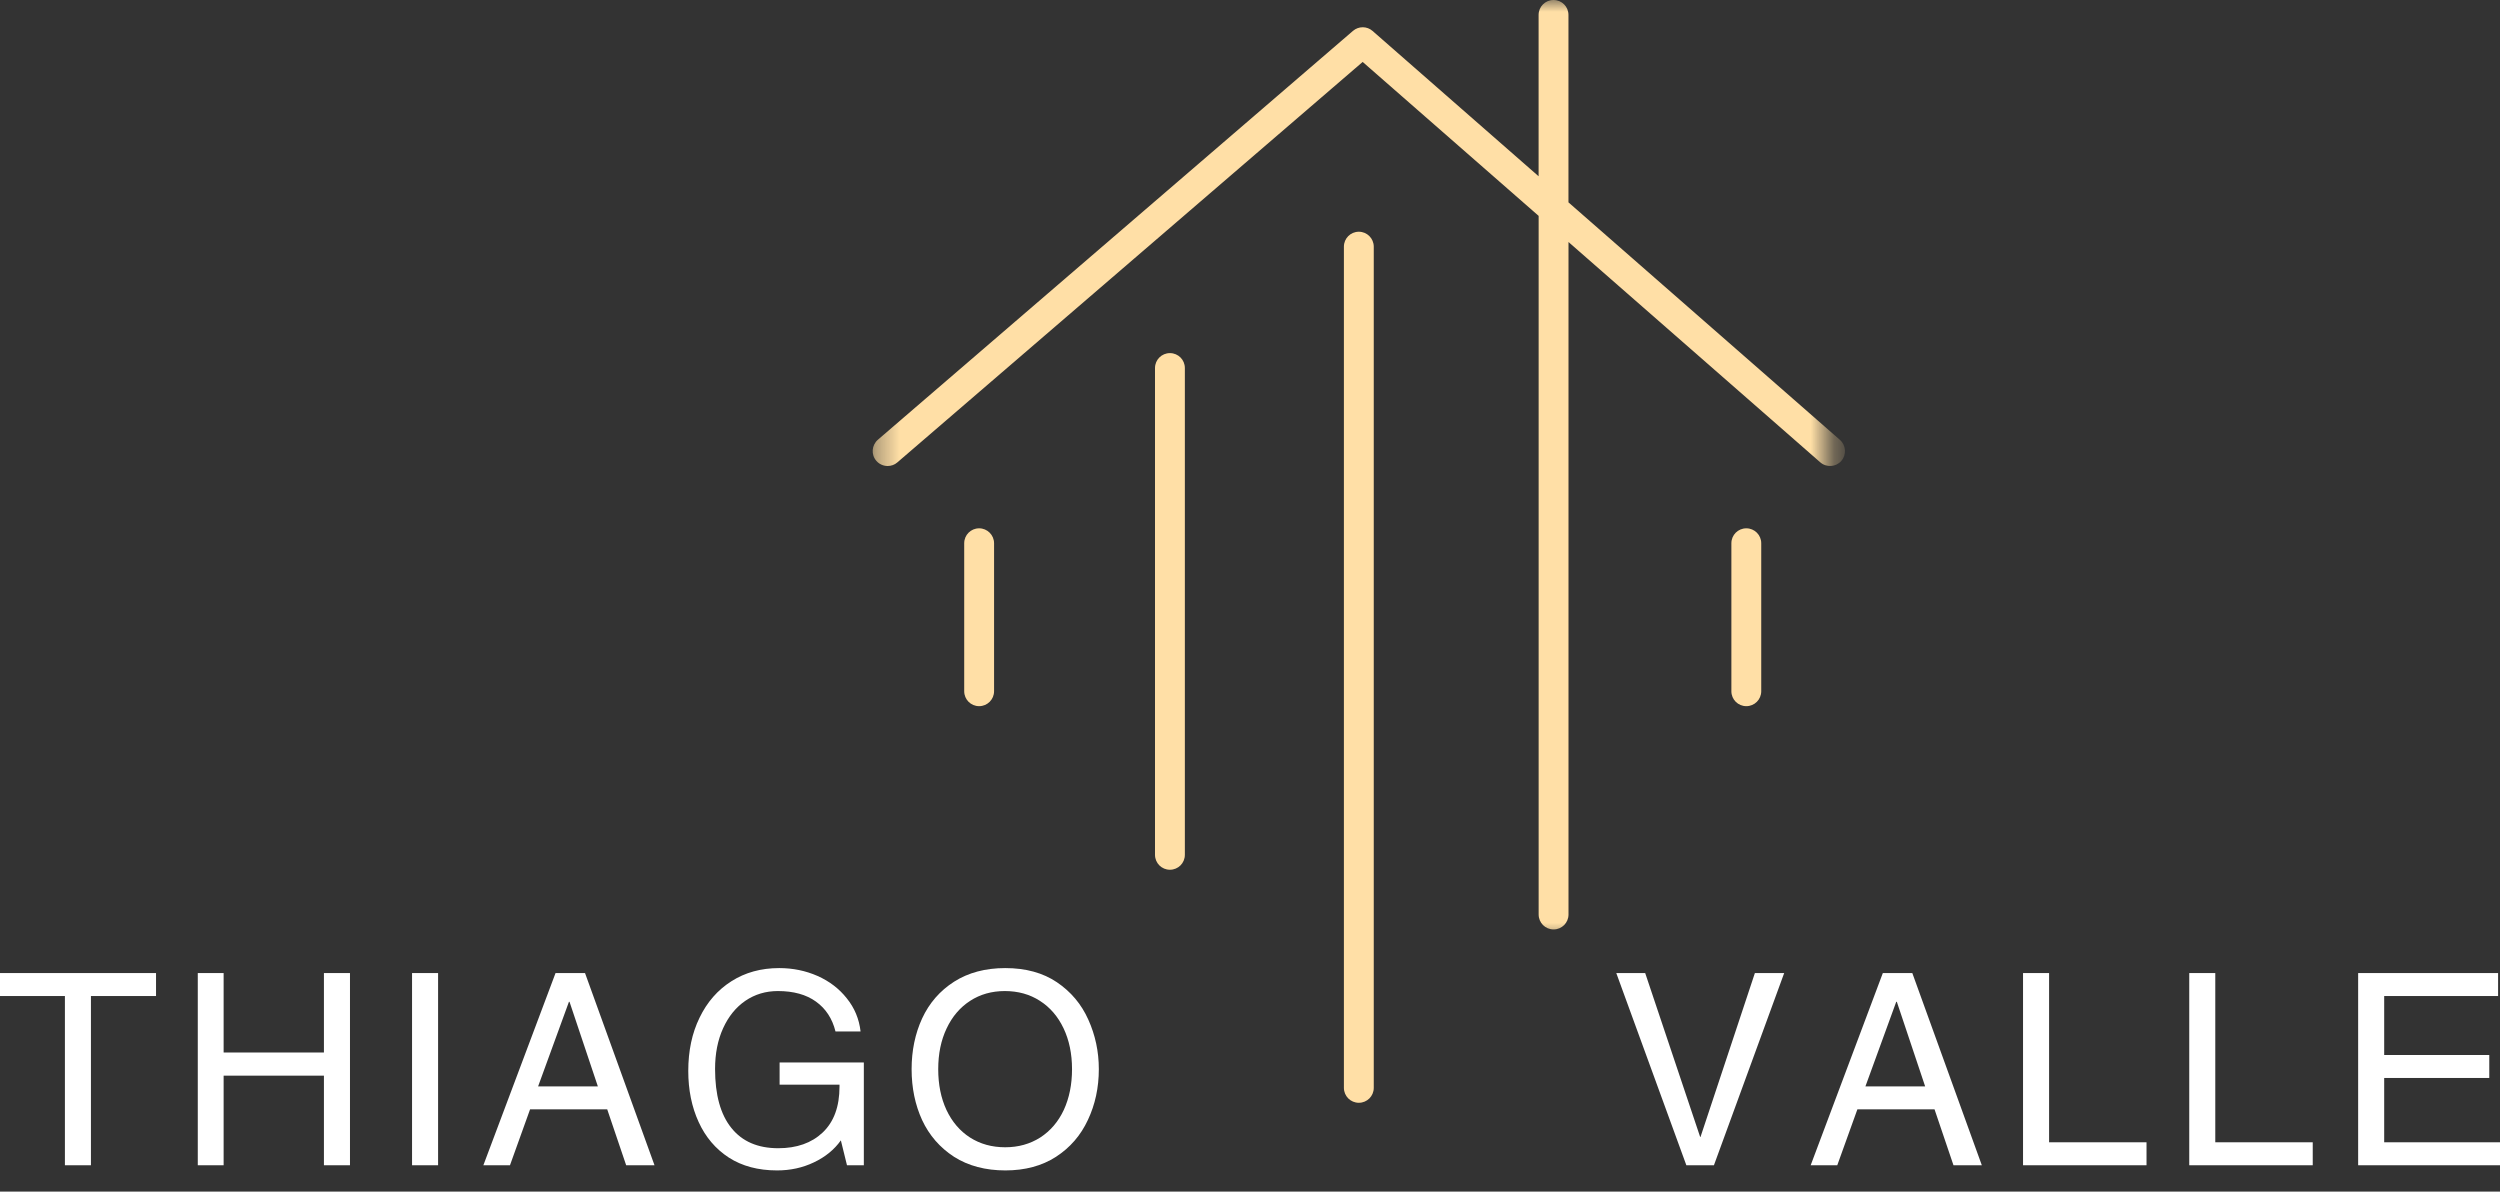 <svg xmlns="http://www.w3.org/2000/svg" width="107" height="51" viewBox="0 0 107 51" fill="none"><rect x="0" y="0" width="107" height="51" fill="#333333" stroke="none"/><mask id="mask0_2005_379" style="mask-type:luminance" maskUnits="userSpaceOnUse" x="37" y="0" width="42" height="41"><path d="M37.343 0H78.31V40.263H37.343V0Z" fill="white"></path></mask><g mask="url(#mask0_2005_379)"><path d="M78.747 18.825L67.13 8.661V0.639C67.13 0.285 66.846 0 66.491 0C66.137 0 65.852 0.285 65.852 0.639V7.544L58.746 1.325C58.507 1.114 58.15 1.114 57.908 1.321L37.574 18.82C37.306 19.052 37.275 19.456 37.505 19.722C37.632 19.869 37.81 19.945 37.99 19.945C38.138 19.945 38.287 19.896 38.406 19.791L58.322 2.651L65.854 9.24V39.141C65.854 39.495 66.139 39.78 66.493 39.78C66.848 39.78 67.132 39.495 67.132 39.141V10.359L77.907 19.787C78.173 20.019 78.577 19.992 78.808 19.728C79.04 19.462 79.013 19.058 78.747 18.825Z" fill="#FFDFA6"></path></g><path d="M41.907 22.612C41.552 22.612 41.268 22.897 41.268 23.251V29.585C41.268 29.939 41.552 30.224 41.907 30.224C42.259 30.224 42.546 29.939 42.546 29.585V23.251C42.546 22.899 42.259 22.612 41.907 22.612Z" fill="#FFDFA6"></path><path d="M74.742 22.612C74.388 22.612 74.103 22.897 74.103 23.251V29.585C74.103 29.939 74.388 30.224 74.742 30.224C75.097 30.224 75.381 29.939 75.381 29.585V23.251C75.381 22.899 75.097 22.612 74.742 22.612Z" fill="#FFDFA6"></path><path d="M50.073 15.113C49.719 15.113 49.434 15.398 49.434 15.752V36.586C49.434 36.941 49.719 37.225 50.073 37.225C50.428 37.225 50.712 36.941 50.712 36.586V15.752C50.712 15.398 50.428 15.113 50.073 15.113Z" fill="#FFDFA6"></path><path d="M58.158 9.918C57.804 9.918 57.519 10.203 57.519 10.557V46.56C57.519 46.914 57.804 47.199 58.158 47.199C58.513 47.199 58.797 46.914 58.797 46.56V10.555C58.795 10.203 58.511 9.918 58.158 9.918Z" fill="#FFDFA6"></path><path d="M0 42.63V41.647H6.678V42.63H3.892V49.873H2.778V42.63H0Z" fill="white"></path><path d="M9.571 41.647V45.047H13.864V41.647H14.979V49.873H13.864V46.038H9.571V49.873H8.465V41.647H9.571Z" fill="white"></path><path d="M18.75 41.647V49.873H17.636V41.647H18.75Z" fill="white"></path><path d="M25.039 41.647L28.013 49.873H26.8L25.989 47.48H22.687L21.827 49.873H20.688L23.777 41.647H25.039ZM24.375 42.876H24.351L23.031 46.497H25.588L24.375 42.876Z" fill="white"></path><path d="M33.26 50.094C32.451 50.094 31.763 49.91 31.195 49.545C30.626 49.175 30.196 48.667 29.901 48.021C29.606 47.378 29.458 46.649 29.458 45.834C29.458 44.977 29.618 44.218 29.942 43.556C30.263 42.89 30.716 42.372 31.302 41.999C31.892 41.622 32.574 41.434 33.35 41.434C33.934 41.434 34.481 41.547 34.989 41.77C35.497 41.995 35.915 42.315 36.242 42.728C36.574 43.138 36.771 43.611 36.832 44.146H35.759C35.622 43.595 35.343 43.169 34.923 42.868C34.508 42.569 33.965 42.417 33.293 42.417C32.773 42.417 32.31 42.556 31.9 42.835C31.494 43.114 31.179 43.505 30.95 44.007C30.72 44.511 30.605 45.092 30.605 45.752C30.605 46.856 30.837 47.698 31.302 48.275C31.765 48.855 32.435 49.144 33.309 49.144C34.1 49.144 34.735 48.921 35.21 48.472C35.689 48.019 35.931 47.364 35.931 46.506V46.424H33.367V45.473H36.972V49.873H36.251L35.989 48.808C35.704 49.208 35.319 49.521 34.833 49.75C34.352 49.98 33.828 50.094 33.26 50.094Z" fill="white"></path><path d="M43.031 50.094C42.179 50.094 41.446 49.9 40.836 49.513C40.229 49.119 39.773 48.595 39.467 47.94C39.166 47.284 39.017 46.559 39.017 45.76C39.017 44.969 39.166 44.244 39.467 43.589C39.773 42.929 40.229 42.405 40.836 42.016C41.446 41.628 42.175 41.434 43.023 41.434C43.902 41.434 44.639 41.637 45.236 42.04C45.836 42.446 46.284 42.978 46.579 43.638C46.878 44.3 47.03 45.006 47.03 45.76C47.03 46.547 46.874 47.272 46.563 47.931C46.256 48.593 45.801 49.119 45.194 49.513C44.592 49.9 43.871 50.094 43.031 50.094ZM43.023 49.103C43.584 49.103 44.084 48.964 44.523 48.685C44.959 48.402 45.295 48.009 45.531 47.505C45.764 46.997 45.883 46.416 45.883 45.76C45.883 45.105 45.762 44.523 45.522 44.015C45.281 43.507 44.943 43.114 44.506 42.835C44.074 42.556 43.574 42.417 43.007 42.417C42.45 42.417 41.954 42.556 41.524 42.835C41.092 43.114 40.756 43.507 40.516 44.015C40.274 44.523 40.156 45.105 40.156 45.76C40.156 46.416 40.272 46.997 40.508 47.505C40.748 48.013 41.083 48.407 41.516 48.685C41.952 48.964 42.454 49.103 43.023 49.103Z" fill="white"></path><path d="M70.414 41.647L72.766 48.66H72.782L75.109 41.647H76.363L73.356 49.873H72.176L69.177 41.647H70.414Z" fill="white"></path><path d="M81.847 41.647L84.822 49.873H83.609L82.798 47.48H79.496L78.635 49.873H77.497L80.585 41.647H81.847ZM81.184 42.876H81.159L79.84 46.497H82.396L81.184 42.876Z" fill="white"></path><path d="M87.701 41.647V48.89H91.871V49.873H86.586V41.647H87.701Z" fill="white"></path><path d="M94.814 41.647V48.89H98.985V49.873H93.7V41.647H94.814Z" fill="white"></path><path d="M106.918 41.647V42.63H102.043V45.154H106.541V46.137H102.043V48.89H107V49.873H100.929V41.647H106.918Z" fill="white"></path></svg>